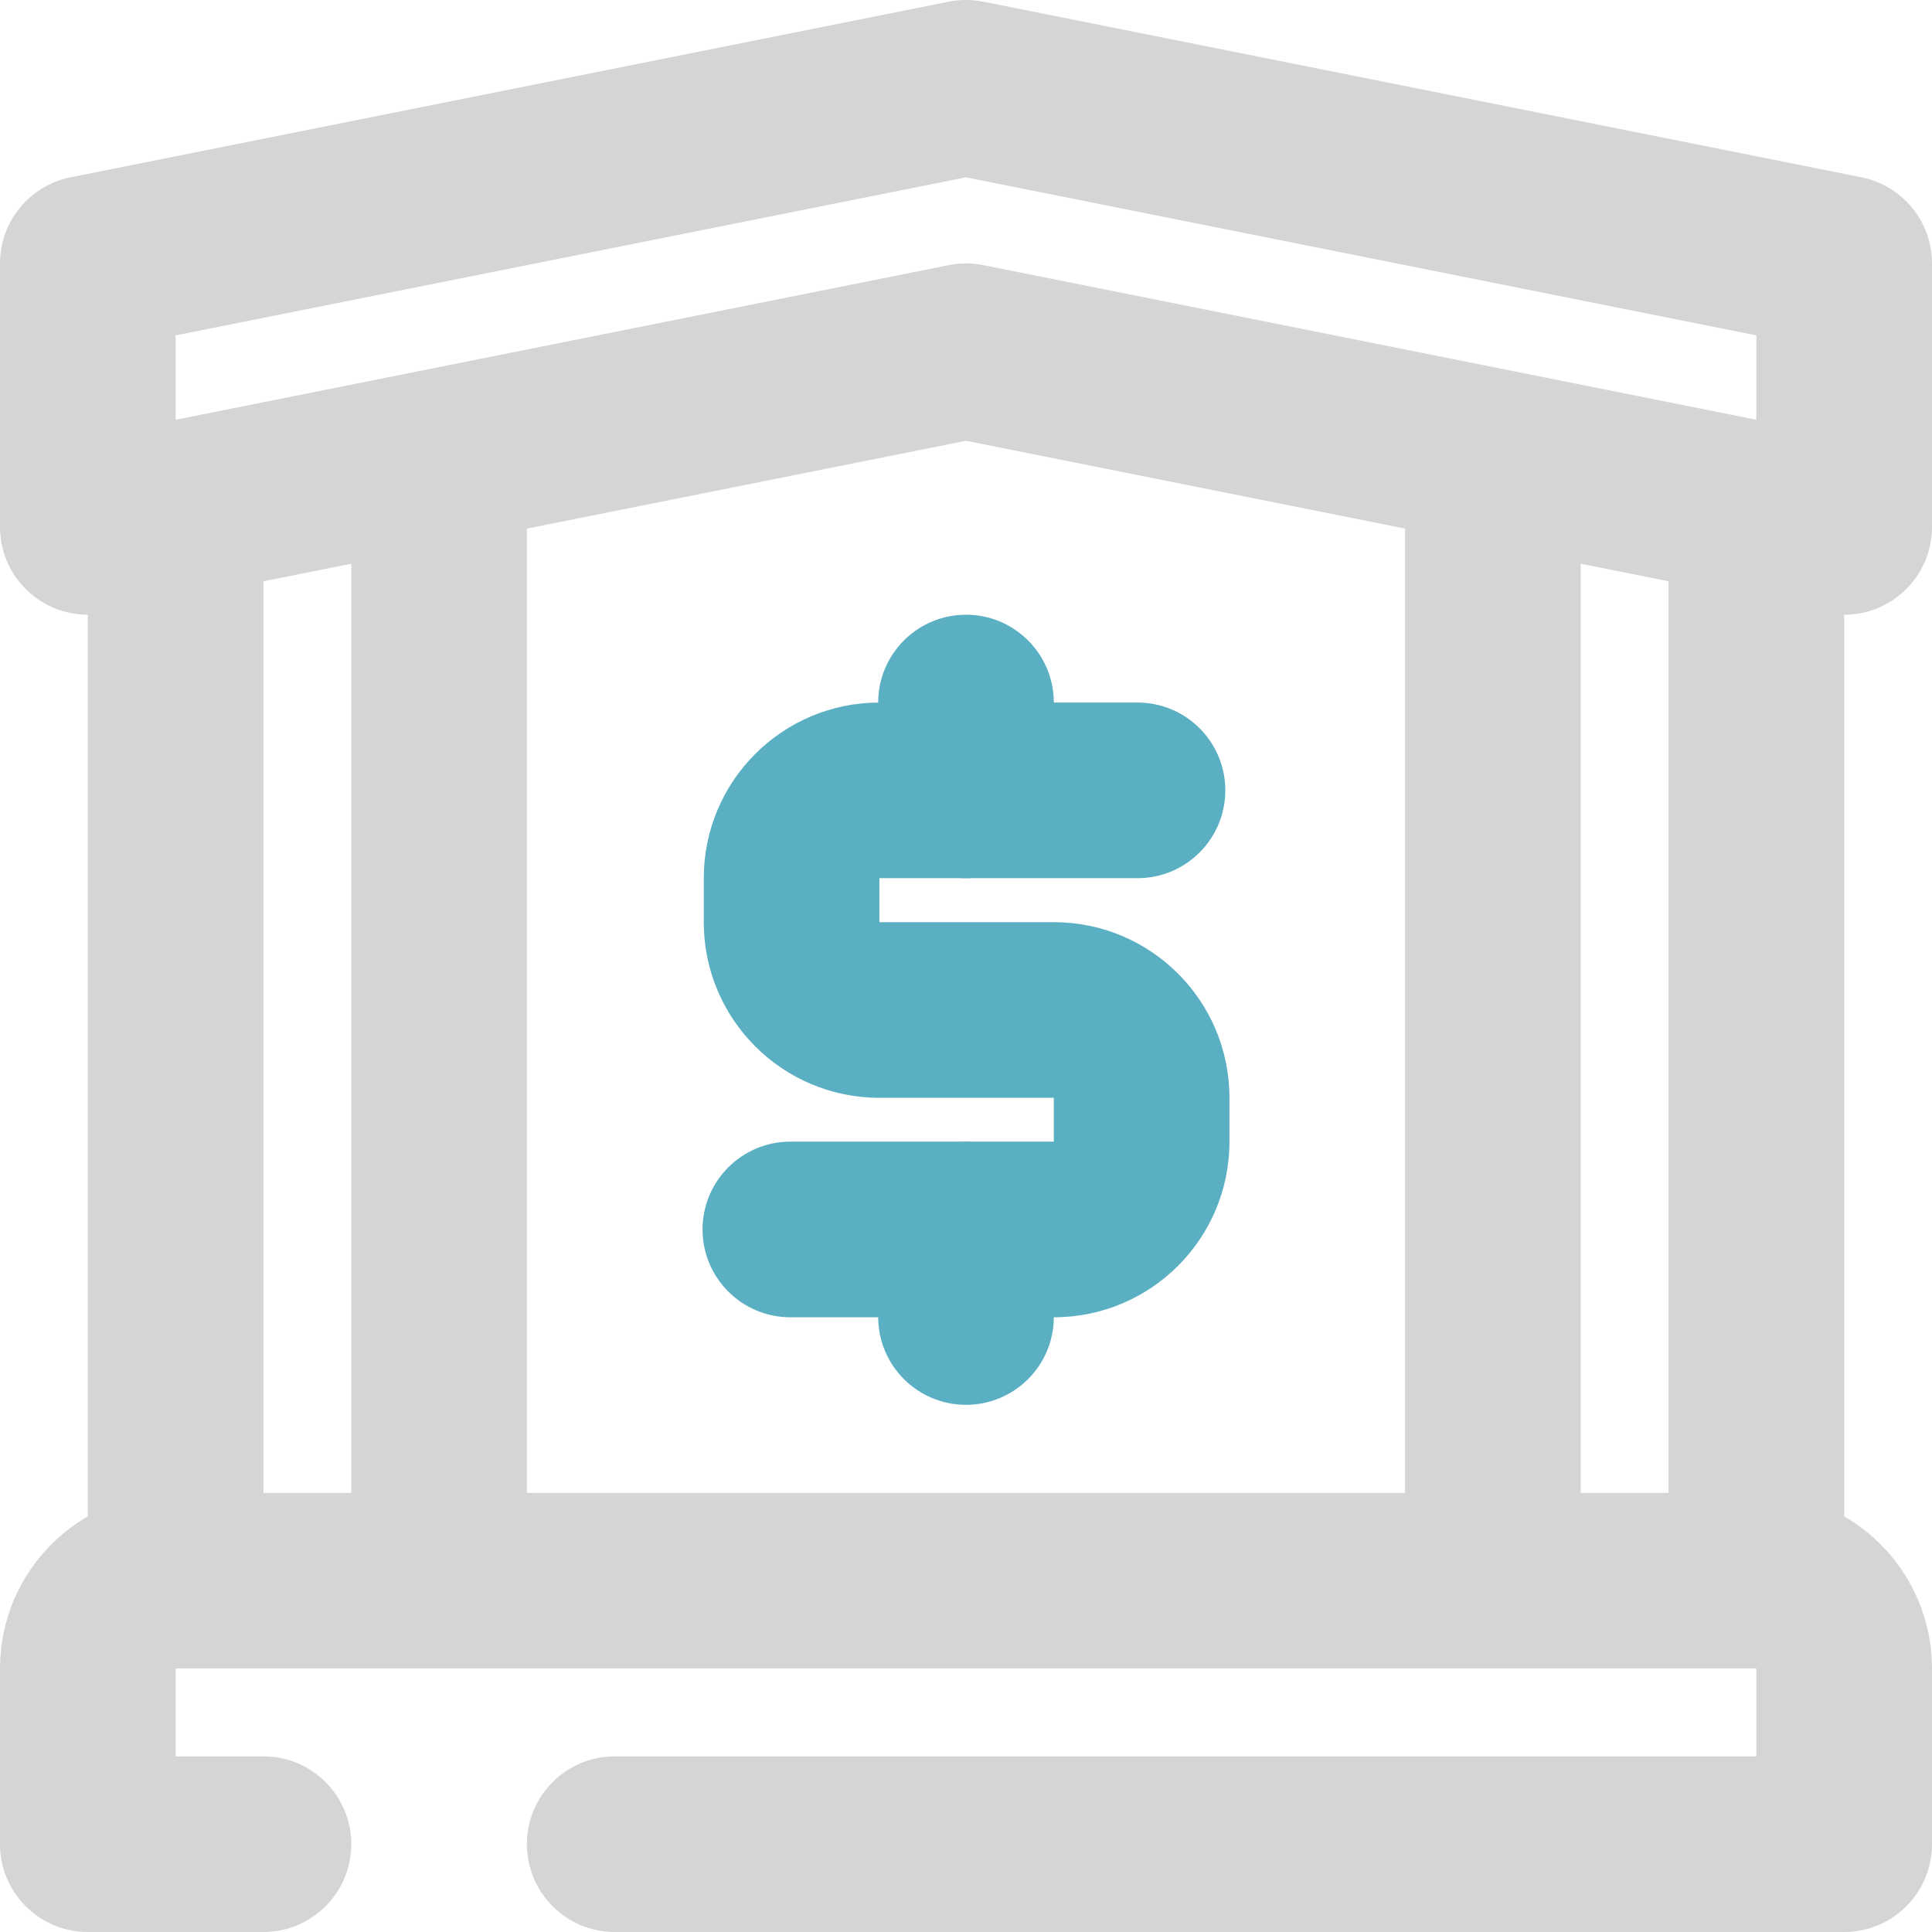 <svg xmlns:xlink="http://www.w3.org/1999/xlink" xmlns="http://www.w3.org/2000/svg" width="22px" height="22px" viewBox="0 0 22 22" version="1.1">
  <g>
    <path d="M2 12L0 12L0 0L2 0L2 12Z" transform="translate(1 6)" id="Path" fill="rgb(213, 213, 213)" stroke="none"/>
    <path d="M2 13L0 13L0 0L2 0L2 13Z" transform="translate(4 5)" id="Path" fill="rgb(213, 213, 213)" stroke="none"/>
    <path d="M2 12L0 12L0 0L2 0L2 12Z" transform="translate(19 6)" id="Path" fill="rgb(213, 213, 213)" stroke="none"/>
    <path d="M2 13L0 13L0 0L2 0L2 13Z" transform="translate(16 5)" id="Path" fill="rgb(213, 213, 213)" stroke="none"/>
    <path d="M20.804 0.02L11 1.981L1.196 0.02C0.577 -0.104 0 0.369 0 1L0 4C0 4.477 0.336 4.887 0.804 4.981L10.804 6.981C10.933 7.007 11.067 7.007 11.196 6.981L21.196 4.981C21.663 4.887 22 4.477 22 4L22 1C22 0.369 21.423 -0.104 20.804 0.02ZM2 3.181L2 2.22L10.804 3.981C10.933 4.007 11.067 4.007 11.196 3.981L20 2.22L20 3.181L11 4.981L2 3.181Z" transform="matrix(1 0 0 -1 0 7)" id="Path" fill="rgb(213, 213, 213)" fill-rule="evenodd" stroke="none"/>
    <path d="M2 3L3 3C3.552 3 4 3.448 4 4C4 4.552 3.552 5 3 5L1 5C0.448 5 0 4.552 0 4L0 2C-2.22045e-16 0.895 0.895 0 2 0L20 0C21.105 0 22 0.895 22 2L22 4C22 4.552 21.552 5 21 5L7 5C6.448 5 6 4.552 6 4C6 3.448 6.448 3 7 3L20 3L20 2L2 2L2 3Z" transform="translate(0 17)" id="Path" fill="rgb(213, 213, 213)" stroke="none"/>
    <path d="M1.047 2C0.495 2 0.047 1.552 0.047 1C0.047 0.448 0.495 0 1.047 0L3.986 0C5.091 0 5.986 0.895 5.986 2L5.986 2.501C5.986 3.605 5.091 4.501 3.986 4.501L2 4.501L2 5L5 5C5.552 5 6 5.448 6 6C6 6.552 5.552 7 5 7L2 7C0.895 7 0 6.105 0 5L0 4.501C0 3.396 0.895 2.501 2 2.501L3.986 2.501L3.986 2L1.047 2Z" transform="matrix(-1 0 0 1 14 8)" id="Path" fill="#5aafc3" stroke="none"/>
    <path d="M2 1.994C2 2.546 1.552 2.994 1 2.994C0.448 2.994 0 2.546 0 1.994L0 1C0 0.448 0.448 0 1 0C1.552 0 2 0.448 2 1L2 1.994Z" transform="translate(10 13.003)" id="Path" fill="#5aafc3" stroke="none"/>
    <path d="M2 2C2 2.552 1.552 3 1 3C0.448 3 0 2.552 0 2L0 1C0 0.448 0.448 0 1 0C1.552 0 2 0.448 2 1L2 2Z" transform="translate(10 7)" id="Path" fill="#5aafc3" stroke="none"/>
  </g>
</svg>
